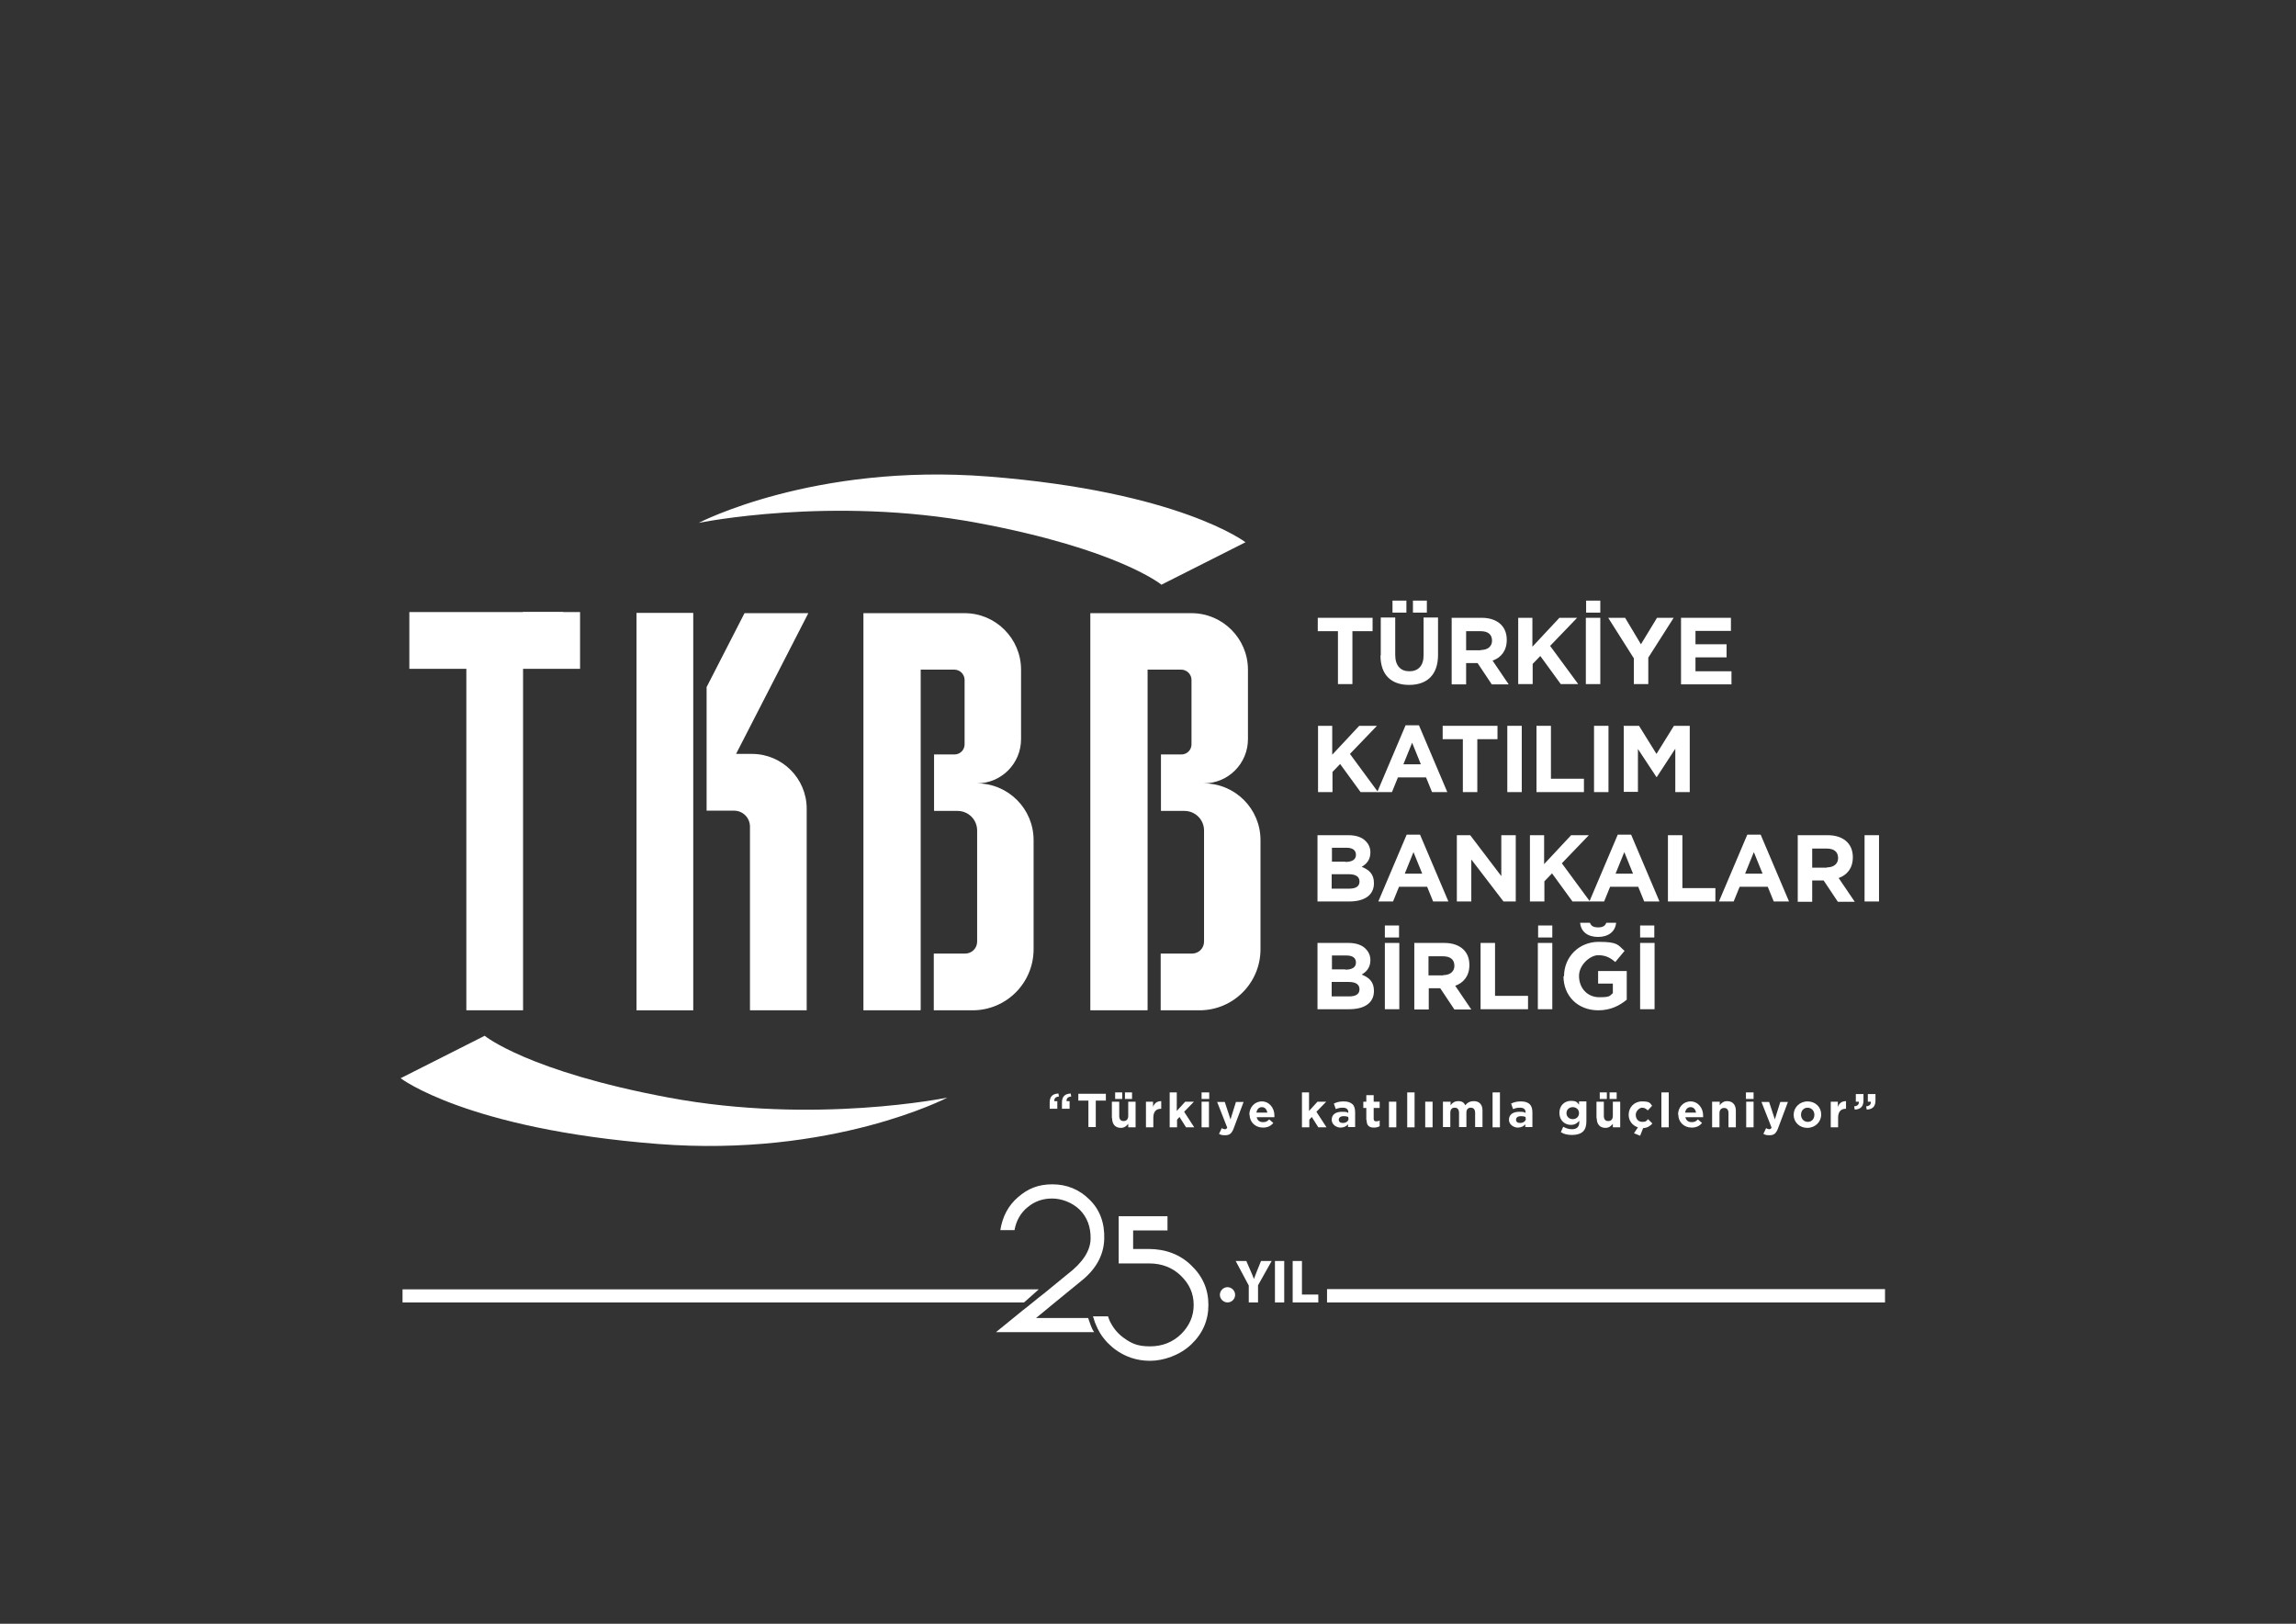<?xml version="1.0" encoding="UTF-8"?>
<svg id="Layer_1" xmlns="http://www.w3.org/2000/svg" version="1.1" viewBox="0 0 841.9 595.3">
  <rect x="0" y="0" width="841.9" height="595.3" fill="#333333" stroke="none"/>
  <!-- Generator: Adobe Illustrator 29.2.1, SVG Export Plug-In . SVG Version: 2.1.0 Build 116)  -->
  <defs>
    <style>
      .st0 {
        fill: #fff;
      }
    </style>
  </defs>
  <g>
    <g>
      <g>
        <path class="st0" d="M490.6,231.4h-7.4v-4.9h20.1v4.9h-7.4v19.4h-5.3v-19.4Z"/>
        <path class="st0" d="M506.3,240.3v-13.9h5.3v13.7c0,4,2,6,5.2,6s5.2-2,5.2-5.8v-13.9h5.3v13.7c0,7.4-4.1,11-10.6,11s-10.5-3.6-10.5-10.8ZM510.6,220.2h5.1v4.4h-5.1v-4.4ZM518.1,220.2h5.1v4.4h-5.1v-4.4Z"/>
        <path class="st0" d="M532.2,226.5h11.1c3.1,0,5.5.9,7.1,2.5,1.4,1.4,2.1,3.3,2.1,5.6h0c0,4-2.1,6.5-5.2,7.6l5.9,8.7h-6.2l-5.2-7.8h-4.2v7.8h-5.3v-24.3ZM543,238.3c2.6,0,4.1-1.4,4.1-3.4h0c0-2.4-1.6-3.5-4.2-3.5h-5.3v7h5.4Z"/>
        <path class="st0" d="M556.6,226.5h5.3v10.6l9.9-10.6h6.5l-9.9,10.3,10.3,14h-6.4l-7.5-10.3-2.8,2.9v7.4h-5.3v-24.3Z"/>
        <path class="st0" d="M581.5,226.5h5.3v24.3h-5.3v-24.3ZM581.6,220.2h5.2v4.4h-5.2v-4.4Z"/>
        <path class="st0" d="M599,241.2l-9.3-14.7h6.2l5.8,9.7,5.9-9.7h6.1l-9.3,14.6v9.7h-5.3v-9.6Z"/>
        <path class="st0" d="M616.4,226.5h18.3v4.8h-13v4.9h11.4v4.8h-11.4v5.1h13.2v4.8h-18.5v-24.3Z"/>
        <path class="st0" d="M483.2,266.1h5.3v10.6l9.9-10.6h6.5l-9.9,10.3,10.3,14h-6.4l-7.5-10.3-2.8,2.9v7.4h-5.3v-24.3Z"/>
        <path class="st0" d="M515.4,265.9h4.9l10.4,24.5h-5.6l-2.2-5.4h-10.3l-2.2,5.4h-5.4l10.4-24.5ZM521,280.2l-3.2-7.9-3.2,7.9h6.5Z"/>
        <path class="st0" d="M536.4,271h-7.4v-4.9h20.1v4.9h-7.4v19.4h-5.3v-19.4Z"/>
        <path class="st0" d="M552.7,266.1h5.3v24.3h-5.3v-24.3Z"/>
        <path class="st0" d="M563.4,266.1h5.3v19.4h12.1v4.9h-17.4v-24.3Z"/>
        <path class="st0" d="M584.5,266.1h5.3v24.3h-5.3v-24.3Z"/>
        <path class="st0" d="M595.2,266.1h5.8l6.4,10.3,6.4-10.3h5.8v24.3h-5.3v-15.9l-6.8,10.4h-.1l-6.8-10.3v15.7h-5.2v-24.3Z"/>
        <path class="st0" d="M483.2,306.2h11.3c2.8,0,5,.8,6.3,2.2,1.1,1.1,1.7,2.5,1.7,4.1h0c0,2.8-1.5,4.3-3.2,5.3,2.8,1.1,4.5,2.7,4.5,6h0c0,4.5-3.6,6.7-9.1,6.7h-11.6v-24.3ZM493.3,316c2.4,0,3.9-.8,3.9-2.6h0c0-1.7-1.2-2.6-3.5-2.6h-5.3v5.1h4.9ZM494.7,325.8c2.4,0,3.8-.8,3.8-2.6h0c0-1.7-1.2-2.7-4-2.7h-6.2v5.3h6.3Z"/>
        <path class="st0" d="M515.8,306h4.9l10.4,24.5h-5.6l-2.2-5.4h-10.3l-2.2,5.4h-5.4l10.4-24.5ZM521.5,320.3l-3.2-7.9-3.2,7.9h6.5Z"/>
        <path class="st0" d="M534.2,306.2h4.9l11.4,15v-15h5.3v24.3h-4.5l-11.8-15.4v15.4h-5.3v-24.3Z"/>
        <path class="st0" d="M560.9,306.2h5.3v10.6l9.9-10.6h6.5l-9.9,10.3,10.3,14h-6.4l-7.5-10.3-2.8,2.9v7.4h-5.3v-24.3Z"/>
        <path class="st0" d="M593.2,306h4.9l10.4,24.5h-5.6l-2.2-5.4h-10.3l-2.2,5.4h-5.4l10.4-24.5ZM598.8,320.3l-3.2-7.9-3.2,7.9h6.5Z"/>
        <path class="st0" d="M611.6,306.2h5.3v19.4h12.1v4.9h-17.4v-24.3Z"/>
        <path class="st0" d="M640.7,306h4.9l10.4,24.5h-5.6l-2.2-5.4h-10.3l-2.2,5.4h-5.4l10.4-24.5ZM646.3,320.3l-3.2-7.9-3.2,7.9h6.5Z"/>
        <path class="st0" d="M659.1,306.2h11.1c3.1,0,5.5.9,7.1,2.5,1.4,1.4,2.1,3.3,2.1,5.6h0c0,4-2.1,6.5-5.2,7.6l5.9,8.7h-6.2l-5.2-7.8h-4.2v7.8h-5.3v-24.3ZM669.9,318c2.6,0,4.1-1.4,4.1-3.4h0c0-2.4-1.6-3.5-4.2-3.5h-5.3v7h5.4Z"/>
        <path class="st0" d="M683.7,306.2h5.3v24.3h-5.3v-24.3Z"/>
        <path class="st0" d="M483.2,345.7h11.3c2.8,0,5,.8,6.3,2.2,1.1,1.1,1.7,2.5,1.7,4.1h0c0,2.8-1.5,4.3-3.2,5.3,2.8,1.1,4.5,2.7,4.5,6h0c0,4.5-3.6,6.7-9.1,6.7h-11.6v-24.3ZM493.3,355.5c2.4,0,3.9-.8,3.9-2.6h0c0-1.7-1.2-2.6-3.5-2.6h-5.3v5.1h4.9ZM494.7,365.3c2.4,0,3.8-.8,3.8-2.6h0c0-1.7-1.2-2.7-4-2.7h-6.2v5.3h6.3Z"/>
        <path class="st0" d="M507.8,345.7h5.3v24.3h-5.3v-24.3ZM507.8,339.3h5.2v4.4h-5.2v-4.4Z"/>
        <path class="st0" d="M518.5,345.7h11.1c3.1,0,5.5.9,7.1,2.5,1.4,1.4,2.1,3.3,2.1,5.6h0c0,4-2.1,6.5-5.2,7.6l5.9,8.7h-6.2l-5.2-7.8h-4.2v7.8h-5.3v-24.3ZM529.2,357.5c2.6,0,4.1-1.4,4.1-3.4h0c0-2.4-1.6-3.5-4.2-3.5h-5.3v7h5.4Z"/>
        <path class="st0" d="M542.9,345.7h5.3v19.4h12.1v4.9h-17.4v-24.3Z"/>
        <path class="st0" d="M563.9,345.7h5.3v24.3h-5.3v-24.3ZM564,339.3h5.2v4.4h-5.2v-4.4Z"/>
        <path class="st0" d="M573.5,357.9h0c0-7,5.4-12.6,12.7-12.6s7,1.2,9.5,3.3l-3.4,4.1c-1.9-1.6-3.5-2.5-6.3-2.5s-7,3.4-7,7.6h0c0,4.5,3.1,7.8,7.4,7.8s3.7-.5,5-1.5v-3.5h-5.4v-4.6h10.5v10.5c-2.5,2.1-5.9,3.9-10.4,3.9-7.6,0-12.8-5.3-12.8-12.5ZM579.4,338.3h3.6c.4,1.1,1.2,1.7,3,1.7s2.6-.6,3-1.7h3.6c-.3,3.3-2.9,5.2-6.6,5.2s-6.3-1.8-6.6-5.2Z"/>
        <path class="st0" d="M601.4,345.7h5.3v24.3h-5.3v-24.3ZM601.4,339.3h5.2v4.4h-5.2v-4.4Z"/>
      </g>
      <g>
        <polygon class="st0" points="206.6 224.4 175.7 224.4 164 224.4 150.1 224.4 150.1 245.2 185.7 245.2 206.6 224.4"/>
        <polygon class="st0" points="191.8 224.4 191.8 224.4 171 245.2 171 370.4 191.8 370.4 191.8 245.2 212.7 245.2 212.7 245.2 212.7 224.4 191.8 224.4"/>
        <polygon class="st0" points="254.2 311.7 254.2 248.5 254.2 248.5 254.2 224.7 233.4 224.7 233.4 370.4 254.2 370.4 254.2 311.7 254.2 311.7"/>
        <path class="st0" d="M275.7,276.4h-5.8l26.5-51.6h-23.4l-13.9,27.1v45.3h10c3.3,0,5.9,2.6,5.9,5.9v67.3h20.8v-73.9c0-11.1-9-20.1-20.1-20.1Z"/>
        <path class="st0" d="M337.4,370.4h-20.8v-145.6h37.1c11.4,0,20.7,9.3,20.7,20.7v25.5c0,8.9-7.2,16.2-16.2,16.2,11.5,0,20.8,9.3,20.8,20.8v40c0,12.4-10,22.4-22.4,22.4h-14.2v-20.8h11.5c2.4,0,4.4-1.9,4.4-4.4v-40.7c0-4-3.2-7.2-7.2-7.2h-8.6v-20.7h7.5c2,0,3.7-1.6,3.7-3.7v-23.6c0-2.1-1.7-3.8-3.8-3.8h-12.3v124.8Z"/>
        <path class="st0" d="M420.6,370.4h-20.8v-145.6h37.1c11.4,0,20.7,9.3,20.7,20.7v25.5c0,8.9-7.2,16.2-16.2,16.2,11.5,0,20.8,9.3,20.8,20.8v40c0,12.4-10,22.4-22.4,22.4h-14.2v-20.8h11.5c2.4,0,4.4-1.9,4.4-4.4v-40.7c0-4-3.2-7.2-7.2-7.2h-8.6v-20.7h7.5c2,0,3.7-1.6,3.7-3.7v-23.6c0-2.1-1.7-3.8-3.8-3.8h-12.3v124.8Z"/>
      </g>
      <path class="st0" d="M425.8,214.4l30.9-15.6s-24.2-18.6-94.3-24.1c-64.1-5-106.2,17-106.2,17,0,0,48.7-10,102.2,0,51.5,9.6,67.4,22.6,67.4,22.6Z"/>
      <path class="st0" d="M177.8,379.7l-30.9,15.6s24.2,18.6,94.3,24.1c64.1,5,106.2-17,106.2-17,0,0-48.7,10-102.2,0-51.5-9.6-67.4-22.6-67.4-22.6Z"/>
    </g>
    <g>
      <path class="st0" d="M384.9,404.2c0-2.3,1.2-3.2,3.2-3.3l.2,1.1c-1.2.1-1.8.7-1.7,1.7h1.1v2.8h-2.8v-2.4ZM389.4,404.2c0-2.3,1.2-3.2,3.2-3.3l.2,1.1c-1.2.1-1.8.7-1.7,1.7h1.1v2.8h-2.8v-2.4Z"/>
      <path class="st0" d="M399.1,403.5h-3.7v-2.5h10.1v2.5h-3.7v9.7h-2.7v-9.7Z"/>
      <path class="st0" d="M407.7,410v-6.1h2.7v5.2c0,1.3.6,1.9,1.6,1.9s1.7-.6,1.7-1.9v-5.2h2.7v9.4h-2.7v-1.3c-.6.8-1.4,1.5-2.7,1.5-2,0-3.2-1.3-3.2-3.5ZM408.9,400.5h2.6v2.4h-2.6v-2.4ZM412.5,400.5h2.6v2.4h-2.6v-2.4Z"/>
      <path class="st0" d="M420.1,403.9h2.7v1.9c.5-1.3,1.4-2.1,3-2.1v2.8h-.1c-1.8,0-2.8,1.1-2.8,3.3v3.5h-2.7v-9.4Z"/>
      <path class="st0" d="M428.8,400.5h2.7v6.8l3.1-3.4h3.2l-3.6,3.7,3.7,5.7h-3l-2.4-3.8-.9,1v2.8h-2.7v-12.8Z"/>
      <path class="st0" d="M440.6,400.5h2.8v2.4h-2.8v-2.4ZM440.6,403.9h2.7v9.4h-2.7v-9.4Z"/>
      <path class="st0" d="M447.1,415.5l.9-1.9c.3.2.8.4,1.1.4s.7-.1.9-.6l-3.7-9.4h2.8l2.1,6.4,2-6.4h2.8l-3.6,9.6c-.7,1.9-1.5,2.6-3.1,2.6s-1.7-.2-2.4-.6Z"/>
      <path class="st0" d="M458.1,408.7h0c0-2.7,1.9-4.9,4.6-4.9s4.6,2.4,4.6,5.1,0,.5,0,.7h-6.5c.3,1.2,1.1,1.8,2.3,1.8s1.5-.3,2.3-1l1.5,1.3c-.9,1.1-2.1,1.7-3.8,1.7-2.8,0-4.9-2-4.9-4.8ZM464.7,407.9c-.2-1.2-.9-2-2-2s-1.8.8-2,2h4Z"/>
      <path class="st0" d="M477.3,400.5h2.7v6.8l3.1-3.4h3.2l-3.6,3.7,3.7,5.7h-3l-2.4-3.8-.9,1v2.8h-2.7v-12.8Z"/>
      <path class="st0" d="M488.3,410.6h0c0-2.1,1.6-3,3.8-3s1.6.2,2.3.4v-.2c0-1.1-.7-1.7-2-1.7s-1.7.2-2.6.5l-.7-2c1-.5,2-.8,3.6-.8s2.5.4,3.2,1,1,1.7,1,3v5.4h-2.6v-1c-.6.7-1.5,1.2-2.8,1.2s-3.2-1-3.2-2.9ZM494.4,410v-.5c-.5-.2-1-.3-1.7-.3-1.1,0-1.8.5-1.8,1.3h0c0,.8.6,1.2,1.5,1.2,1.2,0,2.1-.7,2.1-1.6Z"/>
      <path class="st0" d="M501,410.6v-4.4h-1.1v-2.3h1.1v-2.4h2.7v2.4h2.2v2.3h-2.2v4c0,.6.3.9.9.9s.9-.1,1.3-.3v2.1c-.6.3-1.2.5-2.1.5-1.6,0-2.7-.6-2.7-2.8Z"/>
      <path class="st0" d="M509.3,403.9h2.7v9.4h-2.7v-9.4Z"/>
      <path class="st0" d="M516,400.5h2.7v12.8h-2.7v-12.8Z"/>
      <path class="st0" d="M522.6,403.9h2.7v9.4h-2.7v-9.4Z"/>
      <path class="st0" d="M529.2,403.9h2.7v1.3c.6-.8,1.4-1.5,2.8-1.5s2.1.5,2.6,1.5c.8-1,1.8-1.5,3.1-1.5,2,0,3.2,1.2,3.2,3.4v6.1h-2.7v-5.2c0-1.3-.6-1.9-1.6-1.9s-1.6.6-1.6,1.9v5.2h-2.7v-5.2c0-1.3-.6-1.9-1.6-1.9s-1.6.6-1.6,1.9v5.2h-2.7v-9.4Z"/>
      <path class="st0" d="M547.3,400.5h2.7v12.8h-2.7v-12.8Z"/>
      <path class="st0" d="M553.3,410.6h0c0-2.1,1.6-3,3.8-3s1.6.2,2.3.4v-.2c0-1.1-.7-1.7-2-1.7s-1.7.2-2.6.5l-.7-2c1-.5,2-.8,3.6-.8s2.5.4,3.2,1c.7.7,1,1.7,1,3v5.4h-2.6v-1c-.6.7-1.5,1.2-2.8,1.2s-3.2-1-3.2-2.9ZM559.4,410v-.5c-.5-.2-1-.3-1.7-.3-1.1,0-1.8.5-1.8,1.3h0c0,.8.6,1.2,1.5,1.2,1.2,0,2.1-.7,2.1-1.6Z"/>
      <path class="st0" d="M572.3,415.1l.9-2c1,.5,1.9.9,3.2.9,1.8,0,2.7-.9,2.7-2.6v-.5c-.8.9-1.6,1.5-3.1,1.5-2.2,0-4.2-1.6-4.2-4.4h0c0-2.8,2-4.4,4.2-4.4s2.3.6,3,1.4v-1.2h2.7v7.3c0,1.7-.4,2.9-1.2,3.7s-2.2,1.3-4,1.3-3-.3-4.1-1ZM579,408.1h0c0-1.3-1-2.2-2.3-2.2s-2.3.9-2.3,2.2h0c0,1.3,1,2.2,2.3,2.2s2.3-.9,2.3-2.2Z"/>
      <path class="st0" d="M585.4,410v-6.1h2.7v5.2c0,1.3.6,1.9,1.6,1.9s1.7-.6,1.7-1.9v-5.2h2.7v9.4h-2.7v-1.3c-.6.8-1.4,1.5-2.7,1.5-2,0-3.2-1.3-3.2-3.5ZM586.6,400.5h2.6v2.4h-2.6v-2.4ZM590.2,400.5h2.6v2.4h-2.6v-2.4Z"/>
      <path class="st0" d="M599.2,415.4l1.4-2.1c-2-.6-3.4-2.4-3.4-4.6h0c0-2.7,2-4.9,4.9-4.9s2.9.6,3.7,1.6l-1.6,1.7c-.6-.6-1.2-1-2.1-1s-2.3,1.2-2.3,2.6h0c0,1.5.9,2.6,2.4,2.6s1.5-.4,2.1-1l1.6,1.6c-.8.9-1.8,1.6-3.4,1.7l-1.1,2.8-2.2-.9Z"/>
      <path class="st0" d="M609.2,400.5h2.7v12.8h-2.7v-12.8Z"/>
      <path class="st0" d="M615.3,408.7h0c0-2.7,1.9-4.9,4.6-4.9s4.6,2.4,4.6,5.1,0,.5,0,.7h-6.5c.3,1.2,1.1,1.8,2.3,1.8s1.5-.3,2.3-1l1.5,1.3c-.9,1.1-2.1,1.7-3.8,1.7-2.8,0-4.9-2-4.9-4.8ZM621.9,407.9c-.2-1.2-.9-2-2-2s-1.8.8-2,2h4Z"/>
      <path class="st0" d="M627.9,403.9h2.7v1.3c.6-.8,1.4-1.5,2.7-1.5,2,0,3.2,1.3,3.2,3.5v6.1h-2.7v-5.2c0-1.3-.6-1.9-1.6-1.9s-1.7.6-1.7,1.9v5.2h-2.7v-9.4Z"/>
      <path class="st0" d="M640.2,400.5h2.8v2.4h-2.8v-2.4ZM640.3,403.9h2.7v9.4h-2.7v-9.4Z"/>
      <path class="st0" d="M646.7,415.5l.9-1.9c.3.2.8.4,1.1.4s.7-.1.9-.6l-3.7-9.4h2.8l2.1,6.4,2-6.4h2.8l-3.6,9.6c-.7,1.9-1.5,2.6-3.1,2.6s-1.7-.2-2.4-.6Z"/>
      <path class="st0" d="M657.7,408.7h0c0-2.7,2.2-4.9,5.1-4.9s5,2.1,5,4.8h0c0,2.7-2.2,4.9-5.1,4.9s-5-2.1-5-4.8ZM665.3,408.7h0c0-1.4-1-2.6-2.5-2.6s-2.4,1.2-2.4,2.6h0c0,1.4,1,2.6,2.5,2.6s2.4-1.2,2.4-2.6Z"/>
      <path class="st0" d="M671.2,403.9h2.7v1.9c.5-1.3,1.4-2.1,3-2.1v2.8h-.1c-1.8,0-2.8,1.1-2.8,3.3v3.5h-2.7v-9.4Z"/>
      <path class="st0" d="M679.9,405.6c1.2-.1,1.8-.7,1.7-1.7h-1.1v-2.8h2.8v2.4c0,2.3-1.2,3.2-3.2,3.3l-.2-1.1ZM684.3,405.6c1.2-.1,1.8-.7,1.7-1.7h-1.1v-2.8h2.8v2.4c0,2.3-1.2,3.2-3.2,3.3l-.2-1.1Z"/>
    </g>
  </g>
  <g>
    <path class="st0" d="M473.9,477.5h9.5v-2.9h-6v-12.3h-3.4v15.2ZM467.5,477.5h3.4v-15.2h-3.4v15.2ZM461.3,477.5v-6.3l5-8.9h-3.9l-1.5,3.7c-.4,1.1-.8,2-1.1,2.9h0c-.4-1-.7-1.8-1.2-2.9l-1.6-3.7h-3.9l4.8,9v6.2h3.4Z"/>
    <polygon class="st0" points="147.6 472.7 147.6 477.5 375.5 477.5 380.9 472.7 147.6 472.7"/>
    <path class="st0" d="M691.2,477.5v-4.9h-204.6c0,2.3,0,3.1,0,4.9h204.6Z"/>
    <path class="st0" d="M376.8,442.6c2.6-2.2,5.6-3.2,9-3.2s7.3,1.4,10.1,4.1c2.7,2.7,4.1,6.3,4,10.7s-2.9,8.7-8.4,12.9l-8.8,7.2-1.8,1.4-4.2,3.4-1.8,1.4-9.7,7.9h12.1s2.3,0,2.3,0h5.4s2.2,0,2.2,0h14c-1.1-1.6-1.5-3.3-2.2-5.2h-12.6s-2.3,0-2.3,0h-4.2s3.3-2.7,3.3-2.7l1.8-1.5,11.5-9.4c5.4-4.3,8.2-9.4,8.4-15.3.2-5.9-1.6-10.8-5.4-14.5-3.7-3.7-8.3-5.6-13.6-5.6s-9,1.6-12.6,4.7c-3.6,3.1-5.7,7.1-6.5,12.1h5.2c.6-3.5,2.3-6.4,4.9-8.5"/>
    <path class="st0" d="M401.1,483.6c.2.8.5,1.5.8,2.2.8,1.9,1.8,3.7,3.1,5.2.6.8,1.3,1.5,2.1,2.2.5.5,1,.9,1.5,1.3,3.8,2.9,8.2,4.4,13.1,4.4s10.9-2,15.1-6c4.2-4,6.3-8.8,6.3-14.5,0-5.7-2.1-10.5-6.3-14.5-4.1-4-9.4-6-15.7-6h-5.6v-6.8s12.6,0,12.6,0v-5.2h-17.9v17.3h11.2c4.6,0,8.5,1.5,11.6,4.5,3.1,3,4.7,6.5,4.7,10.7s-1.6,7.7-4.6,10.7c-3.1,3-6.9,4.5-11.4,4.5s-6.7-1-9.5-3c-2-1.4-3.6-3.2-4.8-5.4-.3-.5-.6-1.1-.8-1.7-.1-.3-.2-.6-.3-.9h-5.5c0,.3.2.6.3.9"/>
    <path class="st0" d="M450.1,477.5c1.6,0,2.8-1.3,2.8-2.8s-1.3-2.8-2.8-2.8-2.8,1.3-2.8,2.8,1.3,2.8,2.8,2.8"/>
  </g>
</svg>